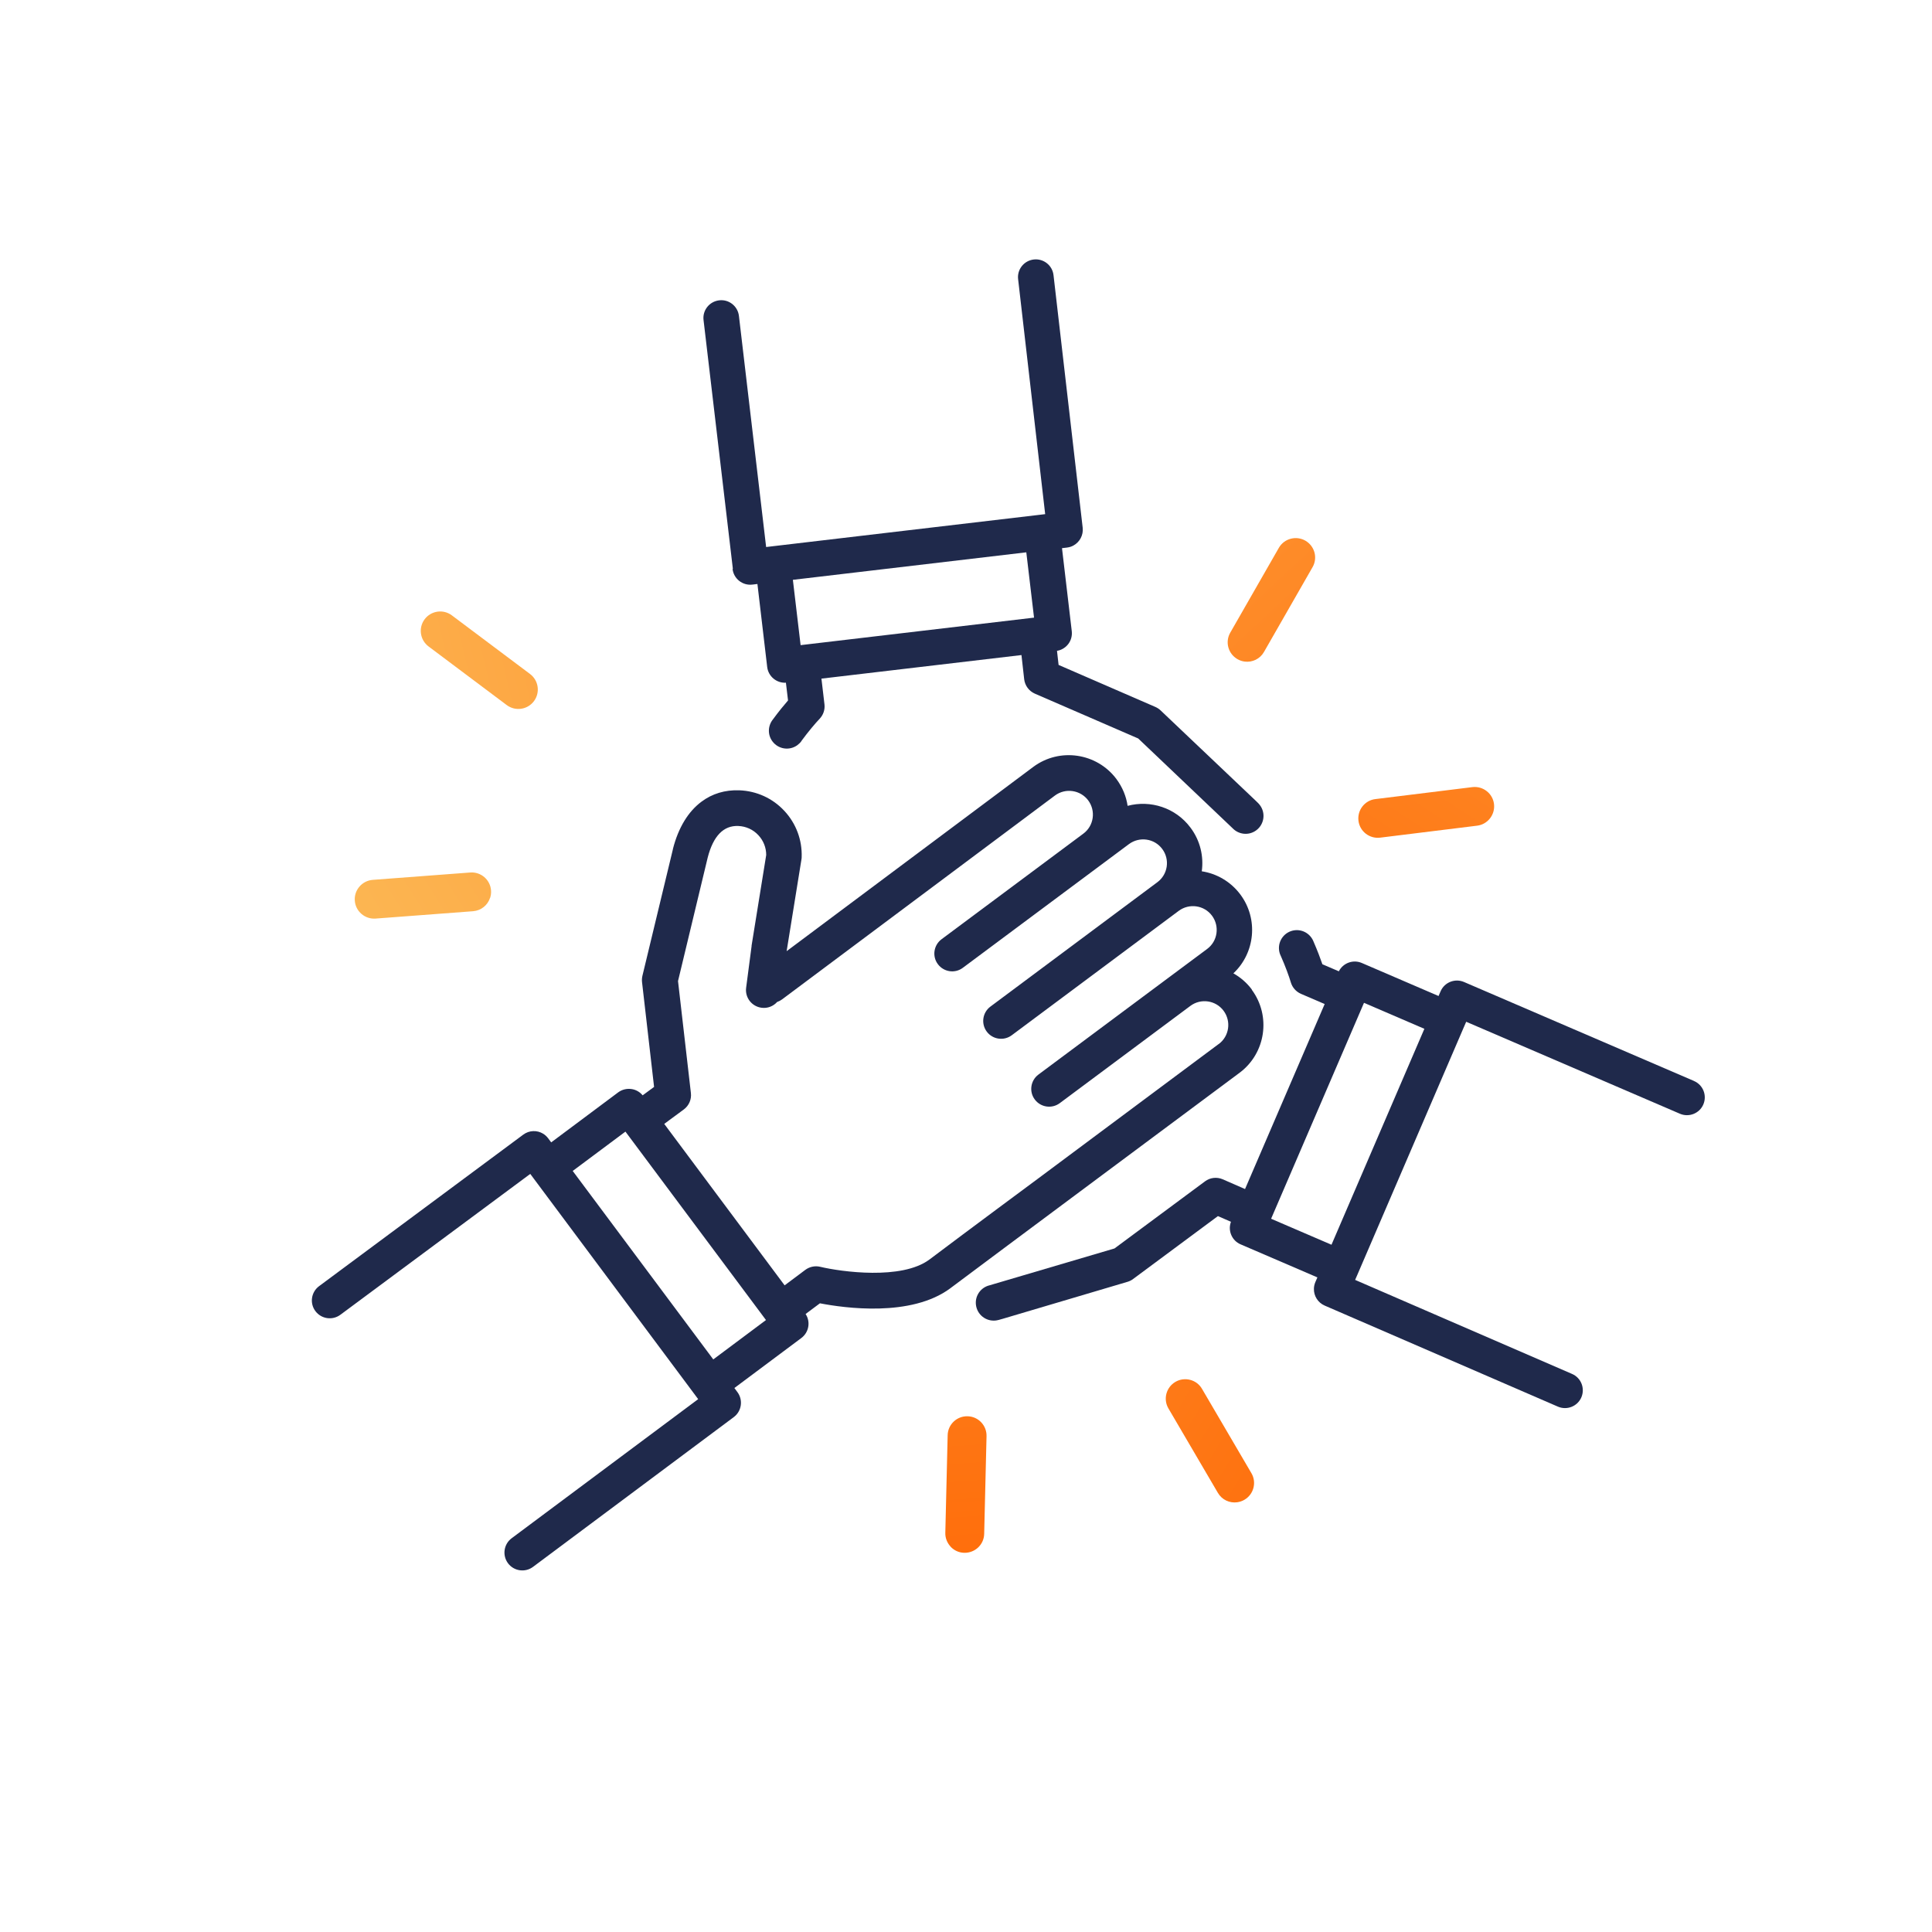 <?xml version="1.0" encoding="UTF-8"?>
<svg xmlns="http://www.w3.org/2000/svg" xmlns:xlink="http://www.w3.org/1999/xlink" id="a" data-name="Ebene 1" viewBox="0 0 255 255">
  <defs>
    <style>
      .h {
        fill: url(#e);
      }

      .i {
        fill: url(#d);
      }

      .j {
        fill: url(#g);
      }

      .k {
        fill: url(#f);
      }

      .l {
        fill: url(#c);
      }

      .m {
        fill: url(#b);
      }

      .n {
        fill: #1f294b;
      }
    </style>
    <linearGradient id="b" data-name="Unbenannter Verlauf 14" x1="34.81" y1="57.98" x2="200.64" y2="196.36" gradientTransform="translate(-50.26 91.11) rotate(-53.13)" gradientUnits="userSpaceOnUse">
      <stop offset="0" stop-color="#fcbe5a"></stop>
      <stop offset="1" stop-color="#ff6200"></stop>
    </linearGradient>
    <linearGradient id="c" data-name="Unbenannter Verlauf 14" x1="74.08" y1="2.13" x2="239.92" y2="140.51" gradientTransform="translate(262.32 -92.15) rotate(82.98)" xlink:href="#b"></linearGradient>
    <linearGradient id="d" data-name="Unbenannter Verlauf 14" x1="-70.53" y1="-14.61" x2="95.3" y2="123.78" gradientTransform="translate(153.89 79.75) rotate(46.39)" xlink:href="#b"></linearGradient>
    <linearGradient id="e" data-name="Unbenannter Verlauf 14" x1="39.47" y1="101.09" x2="205.3" y2="239.47" gradientTransform="translate(-76.32 138.99) rotate(-71.82)" xlink:href="#b"></linearGradient>
    <linearGradient id="f" data-name="Unbenannter Verlauf 14" x1="30.11" y1="80.81" x2="195.94" y2="219.19" gradientTransform="translate(-24.43 24.7) rotate(-7.84)" xlink:href="#b"></linearGradient>
    <linearGradient id="g" data-name="Unbenannter Verlauf 14" x1="67.5" y1="14.7" x2="233.34" y2="153.08" gradientTransform="translate(19.63 -33.59) rotate(7.31)" xlink:href="#b"></linearGradient>
  </defs>
  <path class="m" d="M70.47,92.55c-.85,1.13-2.46,1.36-3.59,.51l-10.32-7.74c-1.13-.85-1.36-2.46-.51-3.59s2.46-1.36,3.59-.51l10.32,7.74c1.13,.85,1.36,2.46,.51,3.59Z"></path>
  <path class="l" d="M179.3,108.33c-.17-1.41,.83-2.69,2.23-2.86l12.8-1.58c1.41-.17,2.69,.83,2.86,2.23s-.83,2.69-2.23,2.86l-12.8,1.58c-1.41,.17-2.69-.83-2.86-2.23Z"></path>
  <path class="i" d="M125.48,204.15c-.45-.48-.73-1.13-.71-1.83l.31-12.89c.03-1.42,1.21-2.54,2.63-2.5,1.41,.03,2.54,1.21,2.5,2.63l-.31,12.89c-.03,1.42-1.21,2.53-2.63,2.5-.71-.01-1.34-.32-1.79-.79Z"></path>
  <path class="h" d="M64.68,118.51c-.31,.96-1.18,1.68-2.24,1.76l-12.86,.97c-1.41,.11-2.65-.95-2.75-2.36-.11-1.4,.95-2.64,2.37-2.75l12.86-.97c1.41-.11,2.65,.95,2.75,2.36,.03,.35-.02,.68-.12,.99Z"></path>
  <path class="k" d="M163.3,198.28c-1,.14-2.02-.32-2.56-1.25l-6.52-11.13c-.72-1.22-.3-2.8,.92-3.51,1.21-.71,2.8-.31,3.51,.92l6.52,11.13c.72,1.22,.3,2.8-.92,3.51-.3,.18-.62,.28-.95,.33Z"></path>
  <path class="j" d="M164.28,87.32c-.33-.04-.65-.15-.95-.32-1.23-.71-1.66-2.27-.95-3.5l6.41-11.19c.7-1.23,2.28-1.65,3.5-.95,1.23,.71,1.66,2.27,.95,3.5l-6.41,11.19c-.53,.93-1.55,1.4-2.55,1.27Z"></path>
  <g>
    <path class="n" d="M165.24,130.62c-.68-.91-1.52-1.63-2.45-2.15,2.87-2.69,3.33-7.18,.92-10.41-1.28-1.71-3.13-2.76-5.09-3.06,.27-1.97-.2-4.04-1.48-5.75-1.97-2.65-5.3-3.69-8.31-2.89-.18-1.24-.67-2.45-1.47-3.53-2.59-3.47-7.51-4.19-10.98-1.61l-32.55,24.32v-.02l1.95-12.08c.02-.1,.03-.19,.03-.29,.08-2.28-.73-4.45-2.28-6.12-1.55-1.67-3.66-2.63-5.94-2.72-1.9-.07-3.6,.45-5,1.5-1.75,1.3-3.05,3.42-3.77,6.23v.03l-4.03,16.73c-.06,.27-.08,.54-.05,.82l1.59,13.84-1.51,1.11c-.17-.21-.37-.38-.6-.52-.27-.16-.56-.27-.88-.31-.62-.09-1.25,.07-1.75,.44l-8.84,6.6-.4-.54c-.19-.25-.42-.46-.67-.61-.79-.48-1.83-.46-2.62,.13l-26.95,20c-1.04,.78-1.26,2.25-.48,3.29,.78,1.04,2.25,1.26,3.3,.48l25.06-18.59,.4,.54h0l21.36,28.65h0l.4,.54-24.62,18.36c-1.04,.78-1.26,2.25-.48,3.3,.78,1.04,2.25,1.26,3.3,.48l26.5-19.77c1.04-.78,1.26-2.25,.48-3.3l-.4-.54,8.84-6.6c1-.75,1.24-2.14,.56-3.17l1.89-1.41c3.21,.62,12.04,1.87,17.22-1.99,.02-.01,.03-.02,.05-.04,3.76-2.83,38.11-28.39,38.11-28.39,3.47-2.58,4.19-7.51,1.61-10.98Zm-71.1,48.8l-18.55-24.87,6.96-5.19,18.55,24.87-6.95,5.19Zm66.68-41.6l-23.92,17.82h0c-.09,.07-8.92,6.6-14.21,10.59l-.03,.02c-3.65,2.72-11.64,1.61-14.41,.95-.68-.16-1.39-.01-1.95,.4l-2.74,2.05-15.89-21.31,2.59-1.91c.67-.5,1.03-1.32,.93-2.16l-1.7-14.78,3.92-16.31c.73-2.83,2.08-4.24,4.03-4.16,1.02,.04,1.97,.47,2.66,1.22,.67,.72,1.03,1.64,1.03,2.61l-1.93,11.96s0,.05,0,.07l-.72,5.49c-.17,1.29,.74,2.47,2.03,2.64,.8,.11,1.56-.2,2.06-.76,.23-.08,.44-.19,.65-.34h0l36.02-26.91c1.39-1.03,3.36-.74,4.39,.64,1.03,1.39,.75,3.36-.64,4.39l-18.72,13.94c-1.04,.78-1.26,2.25-.48,3.29,.78,1.04,2.25,1.26,3.29,.48l18.72-13.94,3.21-2.39c1.39-1.03,3.36-.75,4.39,.64,1.04,1.39,.75,3.36-.64,4.39l-22.04,16.42c-1.04,.78-1.26,2.25-.48,3.3,.78,1.04,2.25,1.26,3.3,.48l22.04-16.42c1.39-1.03,3.36-.75,4.39,.64,1.03,1.39,.75,3.36-.64,4.39l-5.04,3.75-17.23,12.83c-1.04,.78-1.26,2.25-.48,3.29,.78,1.04,2.25,1.26,3.3,.48l17.23-12.83c1.39-1.04,3.36-.75,4.39,.64,1.03,1.39,.75,3.36-.64,4.39Z"></path>
    <path class="n" d="M96.69,75.1c.15,1.29,1.32,2.21,2.61,2.06l.67-.08,1.29,10.96c.15,1.24,1.24,2.14,2.47,2.07l.28,2.34c-.52,.6-1.23,1.46-2,2.51h0c-.66,.82-.72,2.01-.06,2.89,.78,1.05,2.26,1.27,3.31,.49,.21-.16,.39-.34,.53-.54v-.02c.93-1.26,1.8-2.29,2.4-2.92,.48-.51,.71-1.2,.63-1.89l-.4-3.4,26.4-3.11,.36,3.2c.1,.83,.63,1.55,1.4,1.89l13.65,5.92,12.47,11.86c.81,.84,2.14,.98,3.11,.26,1.05-.78,1.27-2.26,.49-3.31-.08-.11-.17-.21-.26-.3h0l-.03-.03s-.02-.02-.03-.03c-.1-.1-.31-.3-.32-.31l-12.48-11.85c-.2-.19-.43-.34-.68-.45l-12.78-5.55-.21-1.86c.26-.04,.52-.13,.75-.26,.27-.15,.51-.35,.71-.6,.39-.49,.56-1.11,.49-1.73l-1.29-10.96,.67-.08c.31-.04,.6-.13,.86-.28,.81-.45,1.31-1.36,1.2-2.34l-3.85-33.34c-.15-1.29-1.32-2.21-2.61-2.06-1.29,.15-2.22,1.32-2.06,2.61l3.57,31-.67,.08h0l-35.49,4.18h0l-.67,.08-3.59-30.5c-.15-1.29-1.32-2.22-2.61-2.06-1.29,.15-2.22,1.32-2.06,2.61l3.87,32.84Zm38.77-2.2l1.02,8.62-30.81,3.63-1.02-8.62,30.81-3.63Z"></path>
    <path class="n" d="M223.6,142.68l-30.37-13.07c-1.19-.51-2.58,.04-3.09,1.23l-.27,.62-10.13-4.36c-1.15-.49-2.47,0-3.03,1.1l-2.17-.93c-.26-.75-.65-1.8-1.17-2.99h0c-.38-.98-1.38-1.62-2.47-1.5-1.3,.15-2.23,1.32-2.08,2.62,.03,.26,.1,.5,.21,.73,0,0,0,.02,.01,.02,.63,1.42,1.09,2.7,1.34,3.53,.2,.67,.69,1.21,1.32,1.49l3.14,1.35-10.51,24.42-2.95-1.29c-.77-.33-1.66-.23-2.33,.27l-11.95,8.86-16.51,4.87c-1.14,.28-1.92,1.37-1.78,2.56,.15,1.3,1.32,2.23,2.62,2.08,.13-.02,.26-.04,.39-.08h.04s.03-.02,.04-.02c.14-.04,.42-.12,.43-.12l16.5-4.89c.26-.08,.51-.2,.73-.37l11.19-8.3,1.72,.75c-.09,.25-.14,.51-.15,.78,0,.31,.05,.62,.17,.91,.23,.58,.68,1.05,1.26,1.29l10.13,4.36-.27,.62c-.12,.29-.19,.59-.19,.89-.02,.93,.52,1.82,1.42,2.21l30.79,13.34c1.19,.51,2.58-.04,3.09-1.23,.51-1.2-.04-2.58-1.23-3.09l-28.63-12.41,.27-.62h0l14.12-32.83h0l.27-.62,28.21,12.14c1.19,.51,2.58-.04,3.09-1.23,.51-1.2-.04-2.58-1.23-3.09Zm-47.86,21.61l-7.97-3.43,12.26-28.5,7.97,3.43-12.26,28.5Z"></path>
  </g>
</svg>
